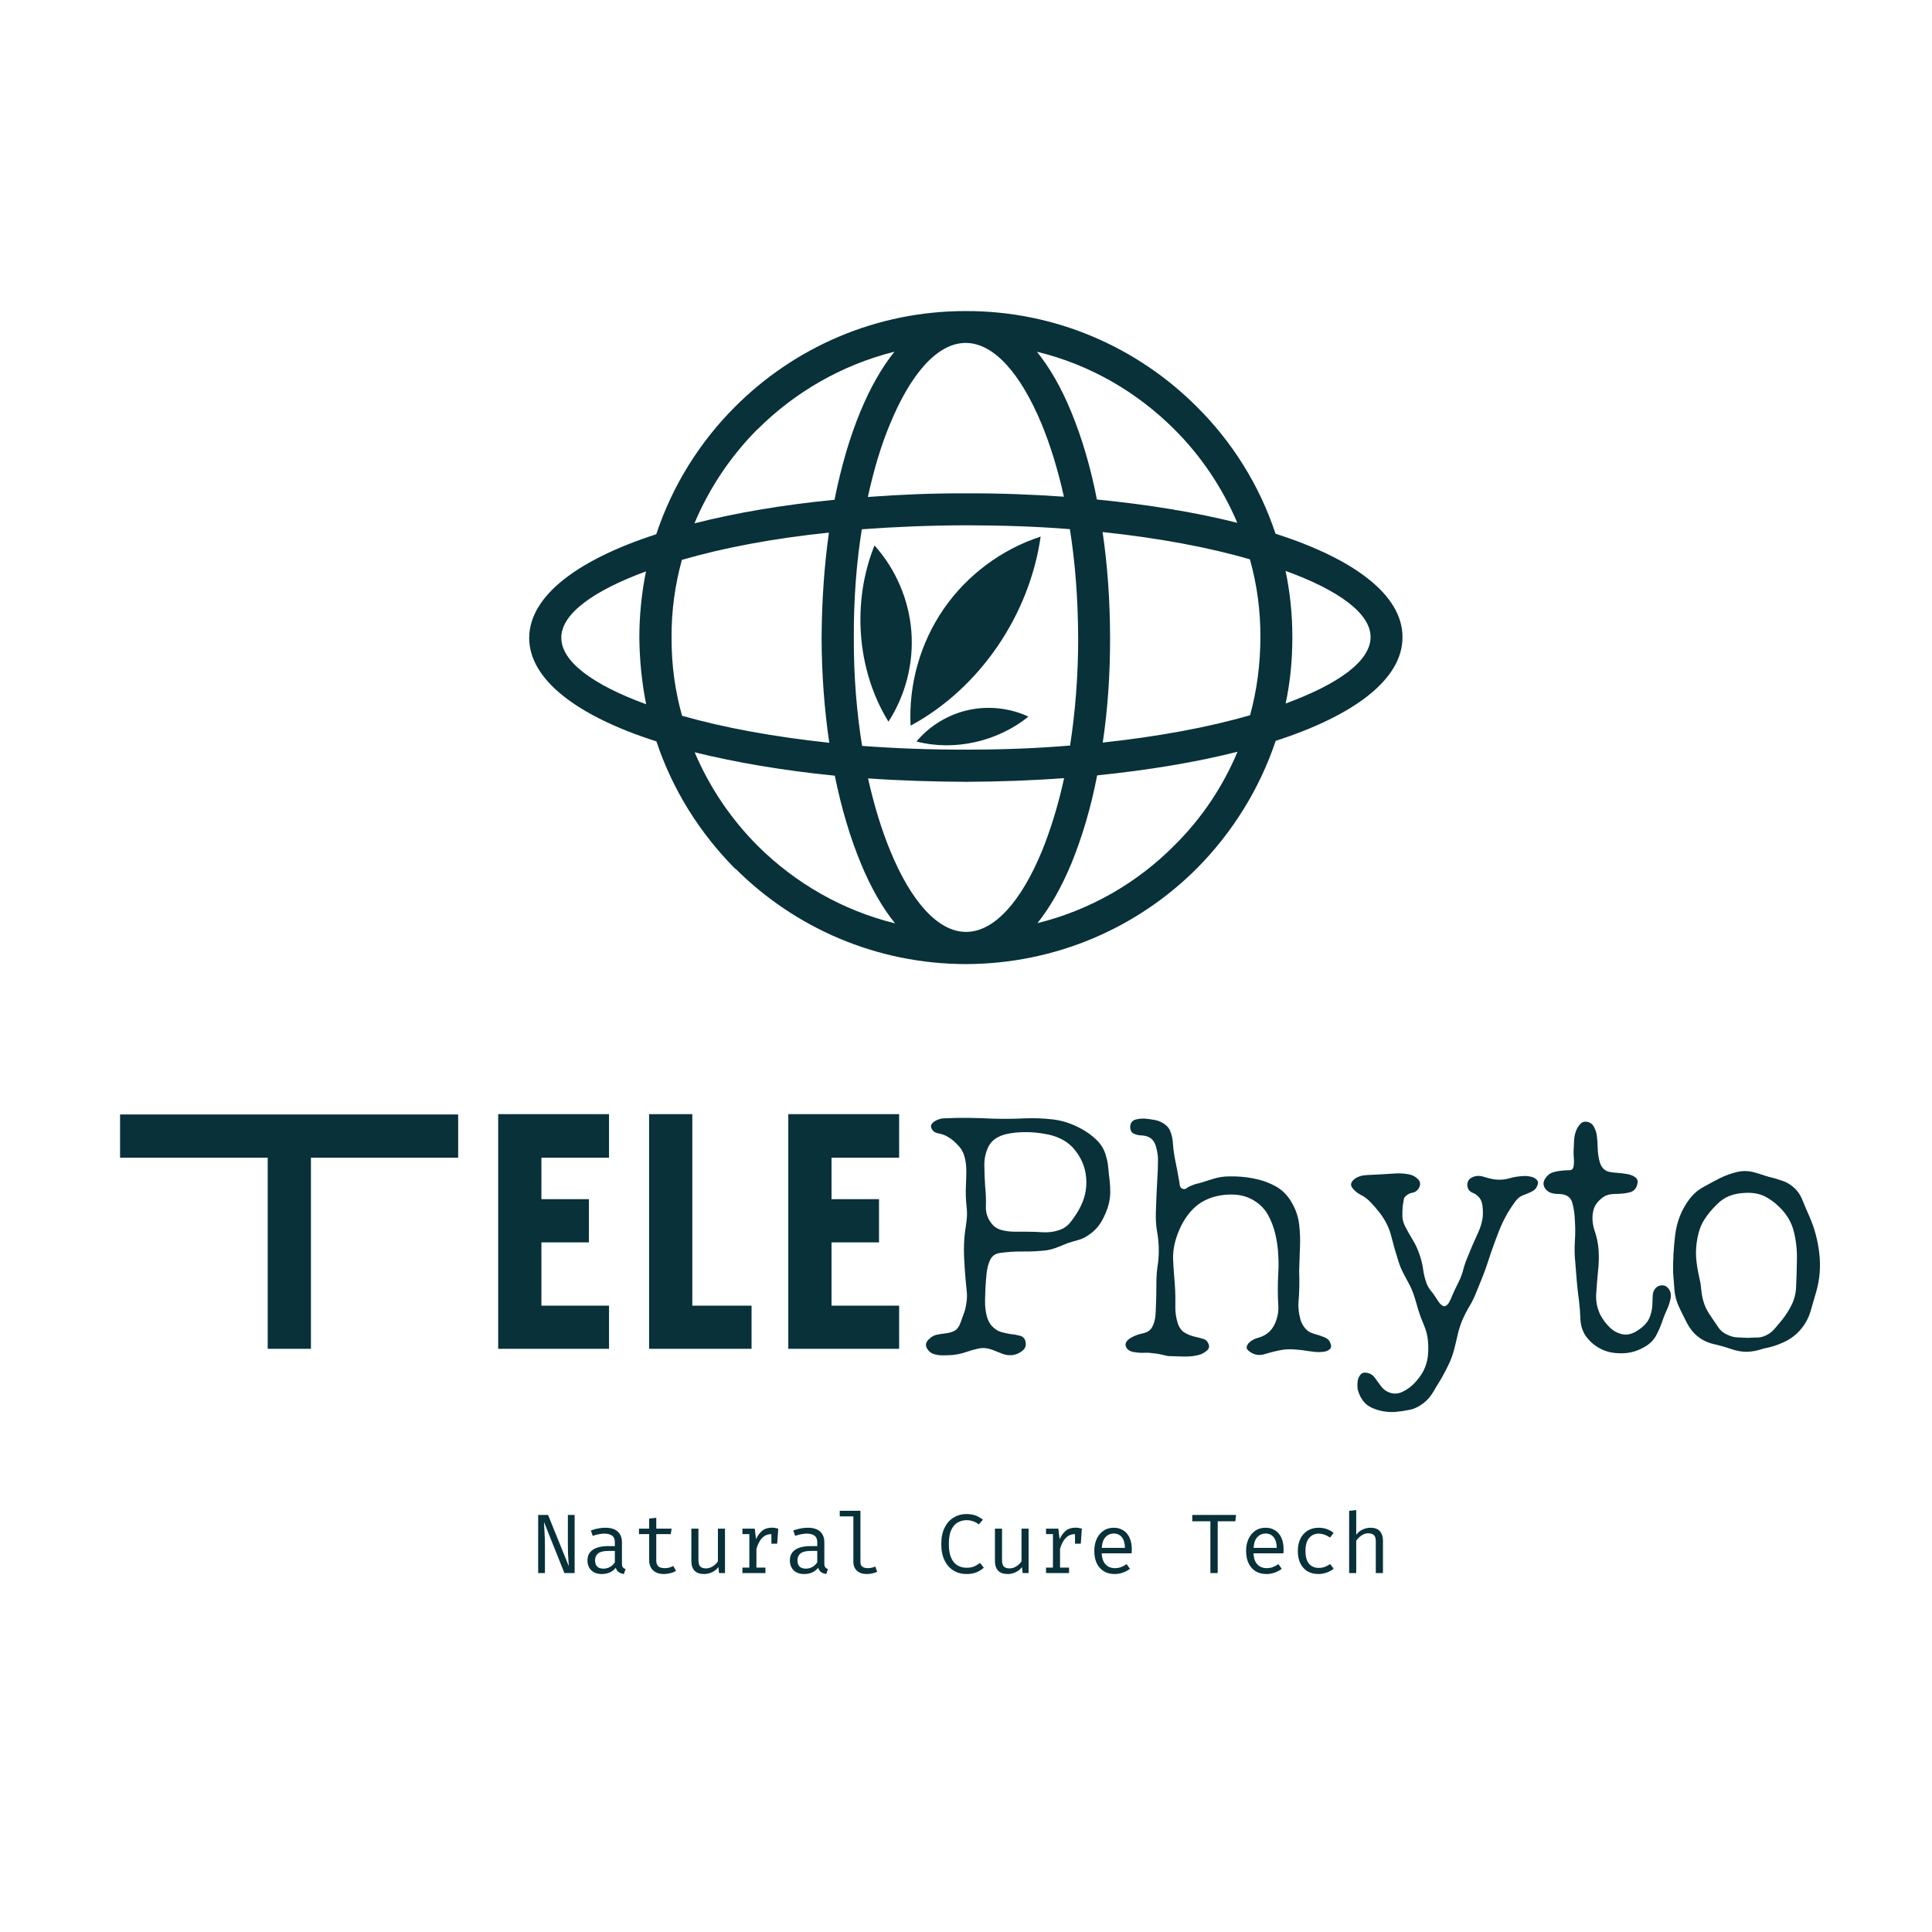<?xml version="1.0" encoding="UTF-8"?>
<svg xmlns="http://www.w3.org/2000/svg" xmlns:xlink="http://www.w3.org/1999/xlink" width="500" zoomAndPan="magnify" viewBox="0 0 375 375" height="500" preserveAspectRatio="xMidYMid meet" version="1.0">
  <defs>
    <g></g>
    <clipPath id="7097def15b">
      <path d="M 102 60 L 273 60 L 273 188 L 102 188 Z M 102 60 " clip-rule="nonzero"></path>
    </clipPath>
    <clipPath id="a65aca30fa">
      <path d="M 89.078 81.145 L 251.312 37.5 L 285.992 166.418 L 123.762 210.062 Z M 89.078 81.145 " clip-rule="nonzero"></path>
    </clipPath>
    <clipPath id="945772a44d">
      <path d="M 89.078 81.145 L 251.312 37.5 L 285.992 166.418 L 123.762 210.062 Z M 89.078 81.145 " clip-rule="nonzero"></path>
    </clipPath>
    <clipPath id="9e9cc823ca">
      <path d="M 187.398 60.379 C 204.898 60.32 220.754 67.434 232.234 78.883 C 239.141 85.723 244.441 94.129 247.582 103.59 C 262.84 108.484 272.23 115.488 272.223 123.652 C 272.27 131.805 262.906 138.852 247.613 143.797 C 244.473 153.164 239.184 161.617 232.34 168.523 C 220.891 180.004 205.039 187.07 187.539 187.129 C 170.078 187.121 154.238 180.062 142.758 168.613 L 142.699 168.625 C 135.836 161.715 130.539 153.309 127.41 143.902 C 112.098 139.027 102.746 131.949 102.715 123.855 C 102.723 115.691 112.086 108.645 127.379 103.695 C 130.504 94.277 135.797 85.82 142.652 78.973 C 154.102 67.492 169.941 60.371 187.398 60.379 Z M 249.523 110.812 C 250.395 114.93 250.848 119.277 250.844 123.688 C 250.84 128.098 250.441 132.375 249.539 136.551 C 259.84 132.766 266.027 128.301 266.027 123.652 C 266.043 119.062 259.82 114.539 249.523 110.812 Z M 125.414 136.695 C 124.586 132.512 124.145 128.219 124.094 123.824 C 124.098 119.414 124.539 115.066 125.387 110.906 C 115.082 114.688 108.91 119.211 108.949 123.785 C 108.949 128.434 115.102 132.918 125.414 136.695 Z M 240.199 145.914 C 232.227 147.938 222.984 149.473 212.957 150.5 C 211.742 156.844 210 162.555 207.996 167.504 C 206.082 172.129 203.863 176.062 201.367 179.18 C 211.594 176.664 220.766 171.34 227.934 164.105 C 233.16 158.949 237.336 152.762 240.199 145.914 Z M 206.543 151.035 C 200.41 151.492 194.039 151.719 187.492 151.75 C 180.988 151.715 174.621 151.52 168.488 151.086 C 169.656 156.312 171.105 161.043 172.812 165.172 C 176.797 174.887 182.055 180.918 187.523 180.879 C 193.008 180.891 198.246 174.895 202.246 165.18 C 203.93 161.031 205.395 156.289 206.543 151.035 Z M 162.031 150.559 C 151.992 149.562 142.809 147.984 134.832 146.02 C 137.746 152.859 141.902 159.012 147.117 164.223 C 154.348 171.391 163.457 176.688 173.734 179.227 C 171.234 176.145 168.973 172.164 167.078 167.551 C 165.035 162.617 163.316 156.887 162.031 150.559 Z M 134.793 101.582 C 142.77 99.555 151.938 97.984 161.98 97.008 C 163.25 90.648 164.922 84.898 166.98 79.934 C 168.895 75.309 171.113 71.375 173.613 68.262 C 163.344 70.844 154.227 76.156 147.043 83.332 L 146.988 83.348 C 141.832 88.547 137.656 94.734 134.793 101.582 Z M 168.449 96.461 C 174.582 96.004 180.883 95.734 187.445 95.758 C 193.988 95.727 200.371 95.977 206.508 96.41 C 205.34 91.184 203.871 86.395 202.164 82.266 C 198.125 72.57 192.938 66.574 187.453 66.562 C 181.914 66.562 176.746 72.602 172.746 82.316 C 171.004 86.477 169.598 91.207 168.449 96.461 Z M 212.906 96.953 C 222.945 97.945 232.172 99.457 240.16 101.477 C 237.25 94.633 233.078 88.43 227.875 83.273 C 220.629 76.047 211.52 70.754 201.258 68.27 C 203.758 71.352 206.004 75.273 207.902 79.891 C 209.957 84.875 211.68 90.609 212.906 96.953 Z M 242.605 108.566 C 234.523 106.211 224.805 104.414 214.012 103.27 C 214.965 109.684 215.449 116.586 215.465 123.73 C 215.48 130.875 215.004 137.738 214.043 144.133 C 224.809 142.965 234.574 141.172 242.641 138.82 C 243.965 133.996 244.629 128.934 244.645 123.684 C 244.664 118.438 243.961 113.383 242.605 108.566 Z M 207.664 102.711 C 201.207 102.184 194.477 101.969 187.441 101.957 C 180.48 101.98 173.703 102.258 167.277 102.734 C 166.234 109.27 165.691 116.328 165.727 123.766 C 165.688 131.164 166.289 138.27 167.328 144.781 C 173.77 145.254 180.516 145.523 187.48 145.5 C 194.512 145.512 201.234 145.254 207.703 144.707 C 208.703 138.238 209.289 131.113 209.27 123.73 C 209.234 116.293 208.703 109.227 207.664 102.711 Z M 160.895 103.379 C 150.113 104.492 140.418 106.324 132.352 108.672 C 131.027 113.5 130.309 118.578 130.348 123.809 C 130.328 129.059 131.031 134.113 132.387 138.93 C 140.453 141.23 150.172 143.023 160.965 144.172 C 160.016 137.754 159.488 130.926 159.473 123.781 C 159.512 116.617 159.992 109.758 160.895 103.379 Z M 160.895 103.379 " clip-rule="nonzero"></path>
    </clipPath>
    <clipPath id="5e4d0ea816">
      <path d="M 177 137 L 200 137 L 200 145 L 177 145 Z M 177 137 " clip-rule="nonzero"></path>
    </clipPath>
    <clipPath id="21b5f738ff">
      <path d="M 169.703 97.023 L 207.055 105.273 L 197.508 148.48 L 160.16 140.23 Z M 169.703 97.023 " clip-rule="nonzero"></path>
    </clipPath>
    <clipPath id="b6ae00f997">
      <path d="M 169.703 97.023 L 207.055 105.273 L 197.508 148.48 L 160.16 140.23 Z M 169.703 97.023 " clip-rule="nonzero"></path>
    </clipPath>
    <clipPath id="1769d58cde">
      <path d="M 167 105 L 177 105 L 177 141 L 167 141 Z M 167 105 " clip-rule="nonzero"></path>
    </clipPath>
    <clipPath id="f865dfbb27">
      <path d="M 169.703 97.023 L 207.055 105.273 L 197.508 148.48 L 160.16 140.23 Z M 169.703 97.023 " clip-rule="nonzero"></path>
    </clipPath>
    <clipPath id="c44cc8480e">
      <path d="M 169.703 97.023 L 207.055 105.273 L 197.508 148.48 L 160.16 140.23 Z M 169.703 97.023 " clip-rule="nonzero"></path>
    </clipPath>
    <clipPath id="3db63cb7be">
      <path d="M 176 104 L 202 104 L 202 141 L 176 141 Z M 176 104 " clip-rule="nonzero"></path>
    </clipPath>
    <clipPath id="0b9b0d9d51">
      <path d="M 169.703 97.023 L 207.055 105.273 L 197.508 148.48 L 160.16 140.23 Z M 169.703 97.023 " clip-rule="nonzero"></path>
    </clipPath>
    <clipPath id="4919cb466f">
      <path d="M 169.703 97.023 L 207.055 105.273 L 197.508 148.48 L 160.16 140.23 Z M 169.703 97.023 " clip-rule="nonzero"></path>
    </clipPath>
  </defs>
  <g clip-path="url(#7097def15b)">
    <g clip-path="url(#a65aca30fa)">
      <g clip-path="url(#945772a44d)">
        <g clip-path="url(#9e9cc823ca)">
          <path fill="#08313a" d="M 70.902 68.879 L 114.156 229.664 L 304.082 178.57 L 260.828 17.785 Z M 70.902 68.879 " fill-opacity="1" fill-rule="nonzero"></path>
        </g>
      </g>
    </g>
  </g>
  <g clip-path="url(#5e4d0ea816)">
    <g clip-path="url(#21b5f738ff)">
      <g clip-path="url(#b6ae00f997)">
        <path fill="#08313a" d="M 177.883 143.922 C 180.449 140.867 184.039 138.688 187.934 137.824 C 191.828 136.957 196.004 137.414 199.621 139.094 C 193.668 143.91 185.293 145.855 177.883 143.922 " fill-opacity="1" fill-rule="nonzero"></path>
      </g>
    </g>
  </g>
  <g clip-path="url(#1769d58cde)">
    <g clip-path="url(#f865dfbb27)">
      <g clip-path="url(#c44cc8480e)">
        <path fill="#08313a" d="M 172.449 140.074 C 175.789 134.914 177.379 128.641 176.891 122.512 C 176.406 116.387 173.852 110.438 169.738 105.871 C 165.34 116.816 166.258 130.031 172.449 140.074 " fill-opacity="1" fill-rule="nonzero"></path>
      </g>
    </g>
  </g>
  <g clip-path="url(#3db63cb7be)">
    <g clip-path="url(#0b9b0d9d51)">
      <g clip-path="url(#4919cb466f)">
        <path fill="#08313a" d="M 176.746 140.848 C 176.336 132.879 178.625 124.797 183.148 118.223 C 187.668 111.648 194.402 106.621 201.988 104.152 C 199.832 119.316 190.223 133.578 176.746 140.848 " fill-opacity="1" fill-rule="nonzero"></path>
      </g>
    </g>
  </g>
  <g fill="#08313a" fill-opacity="1">
    <g transform="translate(19.414, 261.802)">
      <g>
        <path d="M 3.891 -37.094 L 3.891 -45.484 L 69.516 -45.484 L 69.516 -37.094 L 40.938 -37.094 L 40.938 0 L 32.547 0 L 32.547 -37.094 Z M 3.891 -37.094 "></path>
      </g>
    </g>
  </g>
  <g fill="#08313a" fill-opacity="1">
    <g transform="translate(92.806, 261.802)">
      <g>
        <path d="M 25.406 -37.094 L 12.281 -37.094 L 12.281 -29.047 L 21.5 -29.047 L 21.5 -20.656 L 12.281 -20.656 L 12.281 -8.375 L 25.406 -8.375 L 25.406 0 L 3.891 0 L 3.891 -45.547 L 25.406 -45.547 Z M 25.406 -37.094 "></path>
      </g>
    </g>
  </g>
  <g fill="#08313a" fill-opacity="1">
    <g transform="translate(122.097, 261.802)">
      <g>
        <path d="M 12.281 -8.375 L 23.781 -8.375 L 23.781 0 L 3.891 0 L 3.891 -45.547 L 12.281 -45.547 Z M 12.281 -8.375 "></path>
      </g>
    </g>
  </g>
  <g fill="#08313a" fill-opacity="1">
    <g transform="translate(149.116, 261.802)">
      <g>
        <path d="M 25.406 -37.094 L 12.281 -37.094 L 12.281 -29.047 L 21.5 -29.047 L 21.5 -20.656 L 12.281 -20.656 L 12.281 -8.375 L 25.406 -8.375 L 25.406 0 L 3.891 0 L 3.891 -45.547 L 25.406 -45.547 Z M 25.406 -37.094 "></path>
      </g>
    </g>
  </g>
  <g fill="#08313a" fill-opacity="1">
    <g transform="translate(174.763, 262.477)">
      <g>
        <path d="M 10.062 0.531 C 9.488 0.57 8.859 0.594 8.172 0.594 C 7.484 0.594 6.848 0.484 6.266 0.266 C 5.691 -0.004 5.289 -0.414 5.062 -0.969 C 4.844 -1.52 5 -2.039 5.531 -2.531 C 6.02 -3.02 6.551 -3.316 7.125 -3.422 C 7.707 -3.535 8.297 -3.625 8.891 -3.688 C 9.492 -3.758 10.039 -3.926 10.531 -4.188 C 11.02 -4.457 11.398 -4.973 11.672 -5.734 C 11.891 -6.359 12.109 -6.969 12.328 -7.562 C 12.555 -8.164 12.711 -8.801 12.797 -9.469 C 12.93 -10.219 12.961 -10.973 12.891 -11.734 C 12.828 -12.492 12.754 -13.227 12.672 -13.938 C 12.535 -15.445 12.43 -17.008 12.359 -18.625 C 12.297 -20.25 12.352 -21.797 12.531 -23.266 C 12.664 -24.109 12.773 -24.906 12.859 -25.656 C 12.953 -26.414 12.957 -27.219 12.875 -28.062 C 12.781 -28.82 12.723 -29.578 12.703 -30.328 C 12.68 -31.086 12.691 -31.848 12.734 -32.609 C 12.773 -33.492 12.797 -34.379 12.797 -35.266 C 12.797 -36.16 12.688 -37.031 12.469 -37.875 C 12.289 -38.625 11.969 -39.273 11.5 -39.828 C 11.031 -40.391 10.508 -40.895 9.938 -41.344 C 9.625 -41.562 9.312 -41.758 9 -41.938 C 8.688 -42.113 8.352 -42.25 8 -42.344 C 7.688 -42.426 7.383 -42.5 7.094 -42.562 C 6.812 -42.633 6.555 -42.781 6.328 -43 C 5.93 -43.488 5.844 -43.91 6.062 -44.266 C 6.289 -44.617 6.648 -44.895 7.141 -45.094 C 7.629 -45.301 8.051 -45.406 8.406 -45.406 C 10 -45.488 11.609 -45.52 13.234 -45.5 C 14.859 -45.477 16.469 -45.426 18.062 -45.344 C 20.02 -45.289 21.953 -45.305 23.859 -45.391 C 25.773 -45.484 27.676 -45.422 29.562 -45.203 C 31.457 -44.984 33.289 -44.383 35.062 -43.406 C 36.176 -42.82 37.188 -42.086 38.094 -41.203 C 39.008 -40.316 39.625 -39.25 39.938 -38 C 40.156 -37.289 40.297 -36.535 40.359 -35.734 C 40.43 -34.93 40.516 -34.156 40.609 -33.406 C 40.691 -32.688 40.734 -31.938 40.734 -31.156 C 40.734 -30.383 40.645 -29.625 40.469 -28.875 C 40.156 -27.664 39.676 -26.504 39.031 -25.391 C 38.383 -24.285 37.508 -23.379 36.406 -22.672 C 35.82 -22.266 35.195 -21.973 34.531 -21.797 C 33.863 -21.617 33.195 -21.422 32.531 -21.203 C 31.82 -20.93 31.145 -20.66 30.5 -20.391 C 29.852 -20.129 29.156 -19.93 28.406 -19.797 C 26.895 -19.617 25.367 -19.539 23.828 -19.562 C 22.297 -19.582 20.773 -19.484 19.266 -19.266 C 18.379 -19.129 17.758 -18.672 17.406 -17.891 C 17.051 -17.117 16.828 -16.254 16.734 -15.297 C 16.641 -14.348 16.57 -13.516 16.531 -12.797 C 16.488 -11.992 16.457 -11.07 16.438 -10.031 C 16.414 -8.988 16.523 -7.988 16.766 -7.031 C 17.016 -6.07 17.473 -5.305 18.141 -4.734 C 18.578 -4.336 19.082 -4.062 19.656 -3.906 C 20.238 -3.75 20.82 -3.625 21.406 -3.531 C 21.977 -3.488 22.586 -3.379 23.234 -3.203 C 23.879 -3.023 24.242 -2.578 24.328 -1.859 C 24.422 -1.191 24.176 -0.645 23.594 -0.219 C 23.02 0.195 22.445 0.445 21.875 0.531 C 21.156 0.625 20.473 0.547 19.828 0.297 C 19.191 0.055 18.539 -0.195 17.875 -0.469 C 16.938 -0.82 16.047 -0.91 15.203 -0.734 C 14.359 -0.555 13.523 -0.32 12.703 -0.031 C 11.879 0.258 11 0.445 10.062 0.531 Z M 24.531 -23.406 C 25.508 -23.406 26.539 -23.367 27.625 -23.297 C 28.719 -23.234 29.734 -23.359 30.672 -23.672 C 31.598 -23.93 32.375 -24.453 33 -25.234 C 33.625 -26.016 34.16 -26.805 34.609 -27.609 C 35.766 -29.609 36.25 -31.695 36.062 -33.875 C 35.883 -36.051 35.02 -38.004 33.469 -39.734 C 32.758 -40.492 31.914 -41.094 30.938 -41.531 C 29.957 -41.977 28.957 -42.27 27.938 -42.406 C 26.781 -42.625 25.547 -42.734 24.234 -42.734 C 22.922 -42.734 21.688 -42.602 20.531 -42.344 C 18.883 -41.938 17.758 -41.164 17.156 -40.031 C 16.562 -38.906 16.273 -37.629 16.297 -36.203 C 16.316 -34.773 16.375 -33.375 16.469 -32 C 16.602 -30.801 16.645 -29.566 16.594 -28.297 C 16.551 -27.035 16.953 -25.895 17.797 -24.875 C 18.285 -24.289 18.93 -23.898 19.734 -23.703 C 20.535 -23.504 21.367 -23.406 22.234 -23.406 C 23.098 -23.406 23.863 -23.406 24.531 -23.406 Z M 24.531 -23.406 "></path>
      </g>
    </g>
  </g>
  <g fill="#08313a" fill-opacity="1">
    <g transform="translate(213.961, 262.477)">
      <g>
        <path d="M 12.734 0.734 C 12.285 0.641 11.836 0.535 11.391 0.422 C 10.953 0.316 10.488 0.242 10 0.203 C 9.426 0.109 8.836 0.07 8.234 0.094 C 7.629 0.125 7.02 0.094 6.406 0 C 5.469 -0.094 4.863 -0.445 4.594 -1.062 C 4.332 -1.688 4.645 -2.266 5.531 -2.797 C 6.195 -3.203 6.973 -3.492 7.859 -3.672 C 8.754 -3.848 9.379 -4.289 9.734 -5 C 10.129 -5.801 10.336 -6.734 10.359 -7.797 C 10.391 -8.867 10.426 -9.848 10.469 -10.734 C 10.469 -11.797 10.477 -12.867 10.5 -13.953 C 10.52 -15.047 10.617 -16.129 10.797 -17.203 C 11.066 -19.336 11 -21.473 10.594 -23.609 C 10.414 -24.754 10.348 -25.945 10.391 -27.188 C 10.441 -28.438 10.488 -29.664 10.531 -30.875 C 10.57 -31.895 10.625 -32.914 10.688 -33.938 C 10.758 -34.957 10.797 -35.977 10.797 -37 C 10.848 -37.758 10.738 -38.672 10.469 -39.734 C 10.195 -40.805 9.688 -41.492 8.938 -41.797 C 8.582 -41.973 8.125 -42.07 7.562 -42.094 C 7.008 -42.125 6.52 -42.238 6.094 -42.438 C 5.676 -42.633 5.445 -43.047 5.406 -43.672 C 5.406 -44.473 5.758 -44.973 6.469 -45.172 C 7.176 -45.367 7.961 -45.41 8.828 -45.297 C 9.703 -45.191 10.359 -45.07 10.797 -44.938 C 11.992 -44.488 12.77 -43.863 13.125 -43.062 C 13.488 -42.27 13.691 -41.297 13.734 -40.141 C 13.828 -39.066 13.984 -38.02 14.203 -37 C 14.422 -35.977 14.617 -34.938 14.797 -33.875 C 14.891 -33.426 14.969 -32.957 15.031 -32.469 C 15.102 -31.977 15.383 -31.711 15.875 -31.672 C 16.051 -31.672 16.238 -31.75 16.438 -31.906 C 16.633 -32.062 16.801 -32.16 16.938 -32.203 C 17.25 -32.336 17.547 -32.457 17.828 -32.562 C 18.117 -32.676 18.422 -32.754 18.734 -32.797 C 19.754 -33.109 20.727 -33.41 21.656 -33.703 C 22.594 -33.992 23.598 -34.141 24.672 -34.141 C 26.141 -34.18 27.66 -34.055 29.234 -33.766 C 30.816 -33.473 32.273 -32.961 33.609 -32.234 C 34.941 -31.504 36.004 -30.426 36.797 -29 C 37.555 -27.707 38.023 -26.316 38.203 -24.828 C 38.379 -23.348 38.43 -21.836 38.359 -20.297 C 38.297 -18.766 38.242 -17.289 38.203 -15.875 C 38.242 -14.801 38.254 -13.742 38.234 -12.703 C 38.211 -11.66 38.156 -10.602 38.062 -9.531 C 38.02 -8.645 38.129 -7.664 38.391 -6.594 C 38.66 -5.531 39.195 -4.688 40 -4.062 C 40.352 -3.844 40.816 -3.656 41.391 -3.5 C 41.973 -3.344 42.539 -3.148 43.094 -2.922 C 43.656 -2.703 44.023 -2.375 44.203 -1.938 C 44.473 -1.352 44.461 -0.914 44.172 -0.625 C 43.879 -0.344 43.469 -0.164 42.938 -0.094 C 42.406 -0.031 41.883 -0.02 41.375 -0.062 C 40.863 -0.113 40.473 -0.16 40.203 -0.203 C 39.18 -0.379 38.172 -0.5 37.172 -0.562 C 36.172 -0.633 35.16 -0.555 34.141 -0.328 C 33.297 -0.148 32.414 0.078 31.5 0.359 C 30.594 0.648 29.719 0.551 28.875 0.062 C 28.207 -0.332 27.926 -0.727 28.031 -1.125 C 28.145 -1.531 28.438 -1.891 28.906 -2.203 C 29.375 -2.516 29.805 -2.711 30.203 -2.797 C 32.023 -3.285 33.223 -4.461 33.797 -6.328 C 34.109 -7.266 34.227 -8.195 34.156 -9.125 C 34.094 -10.062 34.062 -11.02 34.062 -12 C 34.062 -13.156 34.094 -14.312 34.156 -15.469 C 34.227 -16.625 34.223 -17.781 34.141 -18.938 C 34.086 -20.227 33.906 -21.539 33.594 -22.875 C 33.289 -24.207 32.816 -25.461 32.172 -26.641 C 31.523 -27.816 30.602 -28.758 29.406 -29.469 C 28.332 -30.133 27.117 -30.508 25.766 -30.594 C 24.41 -30.688 23.086 -30.555 21.797 -30.203 C 20.516 -29.848 19.383 -29.289 18.406 -28.531 C 16.977 -27.375 15.832 -25.805 14.969 -23.828 C 14.102 -21.859 13.691 -19.961 13.734 -18.141 C 13.773 -17.16 13.836 -16.145 13.922 -15.094 C 14.016 -14.051 14.086 -13.02 14.141 -12 C 14.18 -10.977 14.191 -9.941 14.172 -8.891 C 14.148 -7.848 14.289 -6.816 14.594 -5.797 C 14.863 -4.867 15.332 -4.203 16 -3.797 C 16.664 -3.398 17.441 -3.113 18.328 -2.938 C 18.734 -2.844 19.156 -2.727 19.594 -2.594 C 20.039 -2.469 20.352 -2.203 20.531 -1.797 C 20.844 -1.223 20.766 -0.734 20.297 -0.328 C 19.828 0.066 19.352 0.332 18.875 0.469 C 18.02 0.727 17.004 0.848 15.828 0.828 C 14.648 0.805 13.617 0.773 12.734 0.734 Z M 12.734 0.734 "></path>
      </g>
    </g>
  </g>
  <g fill="#08313a" fill-opacity="1">
    <g transform="translate(257.292, 262.477)">
      <g>
        <path d="M 13.328 11.594 C 11.734 11.645 10.281 11.367 8.969 10.766 C 7.656 10.172 6.754 9.023 6.266 7.328 C 6.18 6.891 6.16 6.391 6.203 5.828 C 6.242 5.273 6.422 4.797 6.734 4.391 C 7.047 3.992 7.488 3.863 8.062 4 C 8.645 4.094 9.125 4.379 9.5 4.859 C 9.875 5.348 10.238 5.848 10.594 6.359 C 10.957 6.879 11.359 7.27 11.797 7.531 C 12.816 8.113 13.836 8.172 14.859 7.703 C 15.891 7.234 16.816 6.52 17.641 5.562 C 18.461 4.613 19.023 3.711 19.328 2.859 C 19.641 2.066 19.828 1.234 19.891 0.359 C 19.961 -0.504 19.957 -1.359 19.875 -2.203 C 19.781 -3.266 19.52 -4.285 19.094 -5.266 C 18.676 -6.242 18.312 -7.223 18 -8.203 C 17.781 -9.004 17.547 -9.801 17.297 -10.594 C 17.055 -11.395 16.758 -12.156 16.406 -12.875 C 16 -13.664 15.582 -14.453 15.156 -15.234 C 14.738 -16.016 14.398 -16.828 14.141 -17.672 C 13.598 -19.359 13.129 -21 12.734 -22.594 C 12.336 -24.195 11.562 -25.734 10.406 -27.203 C 9.914 -27.828 9.367 -28.457 8.766 -29.094 C 8.172 -29.738 7.492 -30.242 6.734 -30.609 C 6.148 -30.91 5.633 -31.348 5.188 -31.922 C 4.75 -32.504 4.91 -33.086 5.672 -33.672 C 6.285 -34.117 7.094 -34.363 8.094 -34.406 C 9.094 -34.445 9.953 -34.488 10.672 -34.531 C 11.555 -34.582 12.477 -34.641 13.438 -34.703 C 14.395 -34.766 15.316 -34.707 16.203 -34.531 C 16.91 -34.406 17.508 -34.07 18 -33.531 C 18.488 -33 18.469 -32.359 17.938 -31.609 C 17.625 -31.242 17.266 -31.031 16.859 -30.969 C 16.461 -30.906 16.086 -30.738 15.734 -30.469 C 15.379 -30.195 15.191 -29.914 15.172 -29.625 C 15.148 -29.344 15.094 -29.004 15 -28.609 C 14.914 -27.754 14.883 -27.004 14.906 -26.359 C 14.926 -25.723 15.133 -25.023 15.531 -24.266 C 15.977 -23.422 16.457 -22.578 16.969 -21.734 C 17.477 -20.891 17.891 -20 18.203 -19.062 C 18.555 -18.082 18.801 -17.094 18.938 -16.094 C 19.07 -15.094 19.316 -14.129 19.672 -13.203 C 19.805 -12.891 19.973 -12.586 20.172 -12.297 C 20.367 -12.016 20.602 -11.719 20.875 -11.406 C 21.094 -11.094 21.301 -10.781 21.5 -10.469 C 21.695 -10.156 21.91 -9.844 22.141 -9.531 C 22.578 -9.039 22.941 -8.852 23.234 -8.969 C 23.523 -9.082 23.781 -9.336 24 -9.734 C 24.219 -10.129 24.395 -10.508 24.531 -10.875 C 24.883 -11.719 25.25 -12.504 25.625 -13.234 C 26.008 -13.961 26.336 -14.75 26.609 -15.594 C 26.828 -16.488 27.102 -17.348 27.438 -18.172 C 27.77 -18.992 28.113 -19.828 28.469 -20.672 C 28.863 -21.555 29.258 -22.441 29.656 -23.328 C 30.062 -24.223 30.332 -25.113 30.469 -26 C 30.562 -26.664 30.562 -27.441 30.469 -28.328 C 30.375 -29.223 30.062 -29.891 29.531 -30.328 C 29.27 -30.598 28.957 -30.801 28.594 -30.938 C 28.238 -31.07 27.953 -31.297 27.734 -31.609 C 27.516 -32.047 27.457 -32.488 27.562 -32.938 C 27.676 -33.383 27.957 -33.719 28.406 -33.938 C 29.113 -34.289 29.879 -34.332 30.703 -34.062 C 31.523 -33.801 32.289 -33.625 33 -33.531 C 33.938 -33.445 34.828 -33.523 35.672 -33.766 C 36.516 -34.016 37.406 -34.16 38.344 -34.203 C 38.781 -34.242 39.266 -34.207 39.797 -34.094 C 40.336 -33.988 40.75 -33.77 41.031 -33.438 C 41.32 -33.102 41.289 -32.625 40.938 -32 C 40.758 -31.688 40.477 -31.43 40.094 -31.234 C 39.719 -31.035 39.352 -30.867 39 -30.734 C 38.469 -30.555 38.047 -30.367 37.734 -30.172 C 37.422 -29.973 37.086 -29.629 36.734 -29.141 C 35.492 -27.453 34.484 -25.617 33.703 -23.641 C 32.922 -21.66 32.195 -19.645 31.531 -17.594 C 31.219 -16.625 30.863 -15.641 30.469 -14.641 C 30.07 -13.641 29.672 -12.648 29.266 -11.672 C 28.91 -10.734 28.477 -9.844 27.969 -9 C 27.457 -8.156 27.004 -7.289 26.609 -6.406 C 26.203 -5.426 25.883 -4.445 25.656 -3.469 C 25.438 -2.488 25.195 -1.488 24.938 -0.469 C 24.664 0.551 24.297 1.539 23.828 2.5 C 23.367 3.457 22.867 4.398 22.328 5.328 C 21.848 6.086 21.363 6.891 20.875 7.734 C 20.383 8.578 19.758 9.289 19 9.875 C 18.156 10.539 17.254 10.973 16.297 11.172 C 15.348 11.367 14.359 11.508 13.328 11.594 Z M 13.328 11.594 "></path>
      </g>
    </g>
  </g>
  <g fill="#08313a" fill-opacity="1">
    <g transform="translate(297.756, 262.477)">
      <g>
        <path d="M 15.797 0.141 C 14.641 0.047 13.551 -0.297 12.531 -0.891 C 11.508 -1.492 10.664 -2.266 10 -3.203 C 9.375 -4.18 9.039 -5.27 9 -6.469 C 8.957 -7.664 8.867 -8.82 8.734 -9.938 C 8.555 -11.227 8.41 -12.504 8.297 -13.766 C 8.191 -15.035 8.094 -16.289 8 -17.531 C 7.863 -18.82 7.836 -20.145 7.922 -21.5 C 8.016 -22.852 8.02 -24.156 7.938 -25.406 C 7.895 -26.875 7.707 -28.129 7.375 -29.172 C 7.039 -30.211 6.141 -30.734 4.672 -30.734 C 3.691 -30.734 2.957 -30.969 2.469 -31.438 C 1.977 -31.906 1.773 -32.426 1.859 -33 C 1.953 -33.488 2.285 -33.988 2.859 -34.5 C 3.441 -35.008 4.781 -35.289 6.875 -35.344 C 7.312 -35.344 7.57 -35.562 7.656 -36 C 7.75 -36.445 7.773 -36.957 7.734 -37.531 C 7.691 -38.113 7.672 -38.582 7.672 -38.938 C 7.711 -39.602 7.742 -40.281 7.766 -40.969 C 7.785 -41.656 7.91 -42.312 8.141 -42.938 C 8.316 -43.426 8.582 -43.867 8.938 -44.266 C 9.289 -44.672 9.734 -44.828 10.266 -44.734 C 10.891 -44.648 11.359 -44.297 11.672 -43.672 C 11.984 -43.047 12.16 -42.469 12.203 -41.938 C 12.285 -41.312 12.336 -40.52 12.359 -39.562 C 12.391 -38.613 12.523 -37.719 12.766 -36.875 C 13.016 -36.031 13.492 -35.453 14.203 -35.141 C 14.555 -35.004 15.078 -34.91 15.766 -34.859 C 16.453 -34.816 17.16 -34.738 17.891 -34.625 C 18.629 -34.52 19.219 -34.301 19.656 -33.969 C 20.102 -33.633 20.219 -33.133 20 -32.469 C 19.781 -31.664 19.25 -31.176 18.406 -31 C 17.562 -30.82 16.672 -30.734 15.734 -30.734 C 14.797 -30.734 14.039 -30.535 13.469 -30.141 C 12.352 -29.379 11.688 -28.441 11.469 -27.328 C 11.25 -26.223 11.316 -25.07 11.672 -23.875 C 12.16 -22.488 12.445 -21.129 12.531 -19.797 C 12.625 -18.461 12.582 -17.062 12.406 -15.594 C 12.27 -14.219 12.156 -12.785 12.062 -11.297 C 11.977 -9.805 12.27 -8.422 12.938 -7.141 C 13.375 -6.336 13.938 -5.586 14.625 -4.891 C 15.32 -4.203 16.113 -3.75 17 -3.531 C 17.883 -3.312 18.797 -3.469 19.734 -4 C 21.023 -4.758 21.891 -5.602 22.328 -6.531 C 22.773 -7.469 23 -8.625 23 -10 C 23 -10.445 23.02 -10.879 23.062 -11.297 C 23.113 -11.723 23.297 -12.113 23.609 -12.469 C 23.961 -12.82 24.383 -13 24.875 -13 C 25.363 -13 25.758 -12.801 26.062 -12.406 C 26.508 -11.863 26.656 -11.203 26.5 -10.422 C 26.344 -9.648 26.086 -8.883 25.734 -8.125 C 25.379 -7.375 25.113 -6.711 24.938 -6.141 C 24.582 -5.066 24.148 -4.07 23.641 -3.156 C 23.129 -2.25 22.336 -1.508 21.266 -0.938 C 19.617 0 17.797 0.359 15.797 0.141 Z M 15.797 0.141 "></path>
      </g>
    </g>
  </g>
  <g fill="#08313a" fill-opacity="1">
    <g transform="translate(320.954, 262.477)">
      <g>
        <path d="M 14.938 -0.672 C 13.914 -1.023 12.828 -1.332 11.672 -1.594 C 10.516 -1.863 9.488 -2.352 8.594 -3.062 C 7.75 -3.727 7.051 -4.594 6.5 -5.656 C 5.945 -6.727 5.445 -7.734 5 -8.672 C 4.469 -9.773 4.156 -10.895 4.062 -12.031 C 3.977 -13.164 3.891 -14.312 3.797 -15.469 C 3.754 -17.863 3.891 -20.316 4.203 -22.828 C 4.516 -25.348 5.406 -27.609 6.875 -29.609 C 7.625 -30.629 8.531 -31.438 9.594 -32.031 C 10.664 -32.633 11.758 -33.223 12.875 -33.797 C 13.977 -34.336 15.098 -34.738 16.234 -35 C 17.367 -35.27 18.535 -35.227 19.734 -34.875 C 20.359 -34.695 20.969 -34.504 21.562 -34.297 C 22.164 -34.098 22.781 -33.93 23.406 -33.797 C 23.977 -33.617 24.531 -33.441 25.062 -33.266 C 25.602 -33.086 26.117 -32.82 26.609 -32.469 C 27.629 -31.758 28.367 -30.836 28.828 -29.703 C 29.297 -28.566 29.773 -27.441 30.266 -26.328 C 31.242 -24.109 31.879 -21.734 32.172 -19.203 C 32.461 -16.672 32.273 -14.227 31.609 -11.875 C 31.242 -10.582 30.863 -9.27 30.469 -7.938 C 30.07 -6.602 29.406 -5.398 28.469 -4.328 C 27.625 -3.348 26.555 -2.555 25.266 -1.953 C 23.973 -1.359 22.688 -0.953 21.406 -0.734 C 20.25 -0.336 19.172 -0.125 18.172 -0.094 C 17.172 -0.07 16.094 -0.266 14.938 -0.672 Z M 18.266 -2.797 C 18.891 -2.836 19.488 -2.859 20.062 -2.859 C 20.645 -2.859 21.223 -2.992 21.797 -3.266 C 22.461 -3.578 23.031 -4.008 23.5 -4.562 C 23.969 -5.125 24.426 -5.672 24.875 -6.203 C 25.664 -7.18 26.316 -8.203 26.828 -9.266 C 27.348 -10.336 27.629 -11.492 27.672 -12.734 C 27.754 -14.461 27.805 -16.258 27.828 -18.125 C 27.859 -20 27.648 -21.801 27.203 -23.531 C 26.754 -25.27 25.844 -26.805 24.469 -28.141 C 23.488 -29.117 22.477 -29.848 21.438 -30.328 C 20.395 -30.816 19.16 -31.02 17.734 -30.938 C 16.672 -30.895 15.691 -30.707 14.797 -30.375 C 13.91 -30.039 13.086 -29.492 12.328 -28.734 C 11.359 -27.797 10.551 -26.828 9.906 -25.828 C 9.258 -24.828 8.801 -23.641 8.531 -22.266 C 8.27 -20.891 8.18 -19.586 8.266 -18.359 C 8.359 -17.141 8.562 -15.863 8.875 -14.531 C 9.051 -13.82 9.172 -13.098 9.234 -12.359 C 9.297 -11.629 9.414 -10.91 9.594 -10.203 C 9.781 -9.492 10.023 -8.848 10.328 -8.266 C 10.641 -7.691 11.02 -7.094 11.469 -6.469 C 11.863 -5.883 12.258 -5.301 12.656 -4.719 C 13.062 -4.145 13.617 -3.707 14.328 -3.406 C 14.953 -3.094 15.598 -2.922 16.266 -2.891 C 16.93 -2.867 17.598 -2.836 18.266 -2.797 Z M 18.266 -2.797 "></path>
      </g>
    </g>
  </g>
  <g fill="#08313a" fill-opacity="1">
    <g transform="translate(103.083, 305.33)">
      <g>
        <path d="M 6.469 0 L 2.5 -9.922 C 2.5 -9.797 2.508 -9.582 2.531 -9.281 C 2.551 -8.988 2.57 -8.641 2.594 -8.234 C 2.625 -7.836 2.645 -7.414 2.656 -6.969 C 2.676 -6.52 2.688 -6.082 2.688 -5.656 L 2.688 0 L 1.375 0 L 1.375 -11.281 L 3.297 -11.281 L 7.328 -1.312 C 7.316 -1.477 7.297 -1.77 7.266 -2.188 C 7.234 -2.613 7.203 -3.125 7.172 -3.719 C 7.148 -4.32 7.141 -4.961 7.141 -5.641 L 7.141 -11.281 L 8.453 -11.281 L 8.453 0 Z M 6.469 0 "></path>
      </g>
    </g>
  </g>
  <g fill="#08313a" fill-opacity="1">
    <g transform="translate(112.905, 305.33)">
      <g>
        <path d="M 7.812 -1.891 C 7.812 -1.547 7.867 -1.289 7.984 -1.125 C 8.098 -0.969 8.273 -0.852 8.516 -0.781 L 8.188 0.188 C 7.812 0.133 7.484 0.016 7.203 -0.172 C 6.93 -0.359 6.734 -0.645 6.609 -1.031 C 6.297 -0.625 5.906 -0.316 5.438 -0.109 C 4.977 0.086 4.469 0.188 3.906 0.188 C 3.039 0.188 2.359 -0.051 1.859 -0.531 C 1.367 -1.02 1.125 -1.664 1.125 -2.469 C 1.125 -3.363 1.469 -4.047 2.156 -4.516 C 2.852 -4.992 3.859 -5.234 5.172 -5.234 L 6.438 -5.234 L 6.438 -5.953 C 6.438 -6.578 6.254 -7.016 5.891 -7.266 C 5.523 -7.523 5.02 -7.656 4.375 -7.656 C 4.094 -7.656 3.758 -7.617 3.375 -7.547 C 3 -7.484 2.586 -7.375 2.141 -7.219 L 1.781 -8.266 C 2.312 -8.461 2.805 -8.598 3.266 -8.672 C 3.734 -8.754 4.176 -8.797 4.594 -8.797 C 5.664 -8.797 6.469 -8.547 7 -8.047 C 7.539 -7.547 7.812 -6.867 7.812 -6.016 Z M 4.25 -0.859 C 4.676 -0.859 5.082 -0.961 5.469 -1.172 C 5.863 -1.391 6.188 -1.691 6.438 -2.078 L 6.438 -4.297 L 5.188 -4.297 C 4.238 -4.297 3.566 -4.129 3.172 -3.797 C 2.785 -3.473 2.594 -3.035 2.594 -2.484 C 2.594 -1.953 2.727 -1.547 3 -1.266 C 3.281 -0.992 3.695 -0.859 4.25 -0.859 Z M 4.25 -0.859 "></path>
      </g>
    </g>
  </g>
  <g fill="#08313a" fill-opacity="1">
    <g transform="translate(122.726, 305.33)">
      <g>
        <path d="M 8.484 -0.438 C 8.191 -0.238 7.832 -0.086 7.406 0.016 C 6.988 0.129 6.582 0.188 6.188 0.188 C 5.258 0.188 4.539 -0.051 4.031 -0.531 C 3.531 -1.02 3.281 -1.648 3.281 -2.422 L 3.281 -7.562 L 1.297 -7.562 L 1.297 -8.625 L 3.281 -8.625 L 3.281 -10.578 L 4.656 -10.734 L 4.656 -8.625 L 7.641 -8.625 L 7.469 -7.562 L 4.656 -7.562 L 4.656 -2.438 C 4.656 -1.957 4.781 -1.586 5.031 -1.328 C 5.289 -1.078 5.711 -0.953 6.297 -0.953 C 6.617 -0.953 6.914 -0.988 7.188 -1.062 C 7.469 -1.145 7.723 -1.25 7.953 -1.375 Z M 8.484 -0.438 "></path>
      </g>
    </g>
  </g>
  <g fill="#08313a" fill-opacity="1">
    <g transform="translate(132.548, 305.33)">
      <g>
        <path d="M 3.016 -8.625 L 3.016 -2.516 C 3.016 -1.941 3.129 -1.531 3.359 -1.281 C 3.598 -1.031 3.969 -0.906 4.469 -0.906 C 4.945 -0.906 5.395 -1.039 5.812 -1.312 C 6.238 -1.582 6.566 -1.906 6.797 -2.281 L 6.797 -8.625 L 8.172 -8.625 L 8.172 0 L 7.016 0 L 6.891 -1.156 C 6.555 -0.719 6.141 -0.383 5.641 -0.156 C 5.141 0.07 4.641 0.188 4.141 0.188 C 3.297 0.188 2.664 -0.031 2.25 -0.469 C 1.844 -0.914 1.641 -1.539 1.641 -2.344 L 1.641 -8.625 Z M 3.016 -8.625 "></path>
      </g>
    </g>
  </g>
  <g fill="#08313a" fill-opacity="1">
    <g transform="translate(142.369, 305.33)">
      <g>
        <path d="M 1.734 0 L 1.734 -1.062 L 3.078 -1.062 L 3.078 -7.562 L 1.734 -7.562 L 1.734 -8.625 L 4.125 -8.625 L 4.375 -6.578 C 4.707 -7.285 5.109 -7.832 5.578 -8.219 C 6.055 -8.613 6.688 -8.812 7.469 -8.812 C 7.707 -8.812 7.922 -8.789 8.109 -8.75 C 8.297 -8.719 8.488 -8.676 8.688 -8.625 L 8.281 -7.391 C 8.102 -7.441 7.941 -7.477 7.797 -7.5 C 7.648 -7.531 7.477 -7.547 7.281 -7.547 C 6.625 -7.547 6.055 -7.305 5.578 -6.828 C 5.109 -6.359 4.734 -5.648 4.453 -4.703 L 4.453 -1.062 L 6.203 -1.062 L 6.203 0 Z M 7.359 -5.703 L 7.359 -7.578 L 7.5 -8.625 L 8.688 -8.625 L 8.484 -5.703 Z M 7.359 -5.703 "></path>
      </g>
    </g>
  </g>
  <g fill="#08313a" fill-opacity="1">
    <g transform="translate(152.191, 305.33)">
      <g>
        <path d="M 7.812 -1.891 C 7.812 -1.547 7.867 -1.289 7.984 -1.125 C 8.098 -0.969 8.273 -0.852 8.516 -0.781 L 8.188 0.188 C 7.812 0.133 7.484 0.016 7.203 -0.172 C 6.93 -0.359 6.734 -0.645 6.609 -1.031 C 6.297 -0.625 5.906 -0.316 5.438 -0.109 C 4.977 0.086 4.469 0.188 3.906 0.188 C 3.039 0.188 2.359 -0.051 1.859 -0.531 C 1.367 -1.02 1.125 -1.664 1.125 -2.469 C 1.125 -3.363 1.469 -4.047 2.156 -4.516 C 2.852 -4.992 3.859 -5.234 5.172 -5.234 L 6.438 -5.234 L 6.438 -5.953 C 6.438 -6.578 6.254 -7.016 5.891 -7.266 C 5.523 -7.523 5.02 -7.656 4.375 -7.656 C 4.094 -7.656 3.758 -7.617 3.375 -7.547 C 3 -7.484 2.586 -7.375 2.141 -7.219 L 1.781 -8.266 C 2.312 -8.461 2.805 -8.598 3.266 -8.672 C 3.734 -8.754 4.176 -8.797 4.594 -8.797 C 5.664 -8.797 6.469 -8.547 7 -8.047 C 7.539 -7.547 7.812 -6.867 7.812 -6.016 Z M 4.25 -0.859 C 4.676 -0.859 5.082 -0.961 5.469 -1.172 C 5.863 -1.391 6.188 -1.691 6.438 -2.078 L 6.438 -4.297 L 5.188 -4.297 C 4.238 -4.297 3.566 -4.129 3.172 -3.797 C 2.785 -3.473 2.594 -3.035 2.594 -2.484 C 2.594 -1.953 2.727 -1.547 3 -1.266 C 3.281 -0.992 3.695 -0.859 4.25 -0.859 Z M 4.25 -0.859 "></path>
      </g>
    </g>
  </g>
  <g fill="#08313a" fill-opacity="1">
    <g transform="translate(162.012, 305.33)">
      <g>
        <path d="M 5 -12.094 L 5 -2.125 C 5 -1.695 5.129 -1.395 5.391 -1.219 C 5.66 -1.039 6.004 -0.953 6.422 -0.953 C 6.68 -0.953 6.93 -0.977 7.172 -1.031 C 7.41 -1.094 7.645 -1.172 7.875 -1.266 L 8.25 -0.25 C 8.008 -0.133 7.719 -0.035 7.375 0.047 C 7.031 0.141 6.641 0.188 6.203 0.188 C 5.43 0.188 4.805 -0.02 4.328 -0.438 C 3.859 -0.863 3.625 -1.453 3.625 -2.203 L 3.625 -11 L 0.984 -11 L 0.984 -12.094 Z M 5 -12.094 "></path>
      </g>
    </g>
  </g>
  <g fill="#08313a" fill-opacity="1">
    <g transform="translate(171.834, 305.33)">
      <g></g>
    </g>
  </g>
  <g fill="#08313a" fill-opacity="1">
    <g transform="translate(181.655, 305.33)">
      <g>
        <path d="M 5.859 -11.453 C 6.598 -11.453 7.211 -11.359 7.703 -11.172 C 8.203 -10.984 8.676 -10.711 9.125 -10.359 L 8.328 -9.438 C 7.973 -9.727 7.598 -9.938 7.203 -10.062 C 6.805 -10.195 6.395 -10.266 5.969 -10.266 C 5.352 -10.266 4.781 -10.117 4.25 -9.828 C 3.727 -9.535 3.305 -9.051 2.984 -8.375 C 2.672 -7.707 2.516 -6.797 2.516 -5.641 C 2.516 -4.523 2.664 -3.629 2.969 -2.953 C 3.27 -2.273 3.68 -1.785 4.203 -1.484 C 4.723 -1.18 5.301 -1.031 5.938 -1.031 C 6.57 -1.031 7.094 -1.125 7.5 -1.312 C 7.906 -1.508 8.258 -1.727 8.562 -1.969 L 9.297 -1.047 C 8.953 -0.711 8.504 -0.422 7.953 -0.172 C 7.398 0.066 6.723 0.188 5.922 0.188 C 5.004 0.188 4.176 -0.035 3.438 -0.484 C 2.695 -0.93 2.113 -1.586 1.688 -2.453 C 1.258 -3.316 1.047 -4.379 1.047 -5.641 C 1.047 -6.91 1.266 -7.973 1.703 -8.828 C 2.141 -9.691 2.723 -10.344 3.453 -10.781 C 4.191 -11.227 4.992 -11.453 5.859 -11.453 Z M 5.859 -11.453 "></path>
      </g>
    </g>
  </g>
  <g fill="#08313a" fill-opacity="1">
    <g transform="translate(191.477, 305.33)">
      <g>
        <path d="M 3.016 -8.625 L 3.016 -2.516 C 3.016 -1.941 3.129 -1.531 3.359 -1.281 C 3.598 -1.031 3.969 -0.906 4.469 -0.906 C 4.945 -0.906 5.395 -1.039 5.812 -1.312 C 6.238 -1.582 6.566 -1.906 6.797 -2.281 L 6.797 -8.625 L 8.172 -8.625 L 8.172 0 L 7.016 0 L 6.891 -1.156 C 6.555 -0.719 6.141 -0.383 5.641 -0.156 C 5.141 0.07 4.641 0.188 4.141 0.188 C 3.297 0.188 2.664 -0.031 2.25 -0.469 C 1.844 -0.914 1.641 -1.539 1.641 -2.344 L 1.641 -8.625 Z M 3.016 -8.625 "></path>
      </g>
    </g>
  </g>
  <g fill="#08313a" fill-opacity="1">
    <g transform="translate(201.299, 305.33)">
      <g>
        <path d="M 1.734 0 L 1.734 -1.062 L 3.078 -1.062 L 3.078 -7.562 L 1.734 -7.562 L 1.734 -8.625 L 4.125 -8.625 L 4.375 -6.578 C 4.707 -7.285 5.109 -7.832 5.578 -8.219 C 6.055 -8.613 6.688 -8.812 7.469 -8.812 C 7.707 -8.812 7.922 -8.789 8.109 -8.75 C 8.297 -8.719 8.488 -8.676 8.688 -8.625 L 8.281 -7.391 C 8.102 -7.441 7.941 -7.477 7.797 -7.5 C 7.648 -7.531 7.477 -7.547 7.281 -7.547 C 6.625 -7.547 6.055 -7.305 5.578 -6.828 C 5.109 -6.359 4.734 -5.648 4.453 -4.703 L 4.453 -1.062 L 6.203 -1.062 L 6.203 0 Z M 7.359 -5.703 L 7.359 -7.578 L 7.5 -8.625 L 8.688 -8.625 L 8.484 -5.703 Z M 7.359 -5.703 "></path>
      </g>
    </g>
  </g>
  <g fill="#08313a" fill-opacity="1">
    <g transform="translate(211.12, 305.33)">
      <g>
        <path d="M 2.719 -3.828 C 2.75 -3.16 2.879 -2.613 3.109 -2.188 C 3.336 -1.77 3.641 -1.457 4.016 -1.25 C 4.391 -1.051 4.801 -0.953 5.25 -0.953 C 5.688 -0.953 6.082 -1.016 6.438 -1.141 C 6.801 -1.273 7.172 -1.473 7.547 -1.734 L 8.203 -0.828 C 7.797 -0.516 7.332 -0.266 6.812 -0.078 C 6.301 0.098 5.773 0.188 5.234 0.188 C 4.398 0.188 3.688 0 3.094 -0.375 C 2.5 -0.75 2.047 -1.273 1.734 -1.953 C 1.43 -2.629 1.281 -3.41 1.281 -4.297 C 1.281 -5.172 1.438 -5.945 1.75 -6.625 C 2.062 -7.301 2.5 -7.832 3.062 -8.219 C 3.625 -8.602 4.285 -8.797 5.047 -8.797 C 5.773 -8.797 6.398 -8.625 6.922 -8.281 C 7.453 -7.945 7.859 -7.461 8.141 -6.828 C 8.422 -6.203 8.562 -5.453 8.562 -4.578 C 8.562 -4.43 8.555 -4.289 8.547 -4.156 C 8.547 -4.031 8.535 -3.922 8.516 -3.828 Z M 5.062 -7.672 C 4.426 -7.672 3.895 -7.441 3.469 -6.984 C 3.039 -6.535 2.797 -5.836 2.734 -4.891 L 7.234 -4.891 C 7.211 -5.805 7.008 -6.5 6.625 -6.969 C 6.238 -7.438 5.719 -7.672 5.062 -7.672 Z M 5.062 -7.672 "></path>
      </g>
    </g>
  </g>
  <g fill="#08313a" fill-opacity="1">
    <g transform="translate(220.942, 305.33)">
      <g></g>
    </g>
  </g>
  <g fill="#08313a" fill-opacity="1">
    <g transform="translate(230.763, 305.33)">
      <g>
        <path d="M 5.594 -10.047 L 5.594 0 L 4.172 0 L 4.172 -10.047 L 0.656 -10.047 L 0.656 -11.281 L 9.156 -11.281 L 9.016 -10.047 Z M 5.594 -10.047 "></path>
      </g>
    </g>
  </g>
  <g fill="#08313a" fill-opacity="1">
    <g transform="translate(240.585, 305.33)">
      <g>
        <path d="M 2.719 -3.828 C 2.75 -3.16 2.879 -2.613 3.109 -2.188 C 3.336 -1.77 3.641 -1.457 4.016 -1.25 C 4.391 -1.051 4.801 -0.953 5.25 -0.953 C 5.688 -0.953 6.082 -1.016 6.438 -1.141 C 6.801 -1.273 7.172 -1.473 7.547 -1.734 L 8.203 -0.828 C 7.797 -0.516 7.332 -0.266 6.812 -0.078 C 6.301 0.098 5.773 0.188 5.234 0.188 C 4.398 0.188 3.688 0 3.094 -0.375 C 2.5 -0.75 2.047 -1.273 1.734 -1.953 C 1.43 -2.629 1.281 -3.41 1.281 -4.297 C 1.281 -5.172 1.438 -5.945 1.75 -6.625 C 2.062 -7.301 2.5 -7.832 3.062 -8.219 C 3.625 -8.602 4.285 -8.797 5.047 -8.797 C 5.773 -8.797 6.398 -8.625 6.922 -8.281 C 7.453 -7.945 7.859 -7.461 8.141 -6.828 C 8.422 -6.203 8.562 -5.453 8.562 -4.578 C 8.562 -4.43 8.555 -4.289 8.547 -4.156 C 8.547 -4.031 8.535 -3.922 8.516 -3.828 Z M 5.062 -7.672 C 4.426 -7.672 3.895 -7.441 3.469 -6.984 C 3.039 -6.535 2.797 -5.836 2.734 -4.891 L 7.234 -4.891 C 7.211 -5.805 7.008 -6.5 6.625 -6.969 C 6.238 -7.438 5.719 -7.672 5.062 -7.672 Z M 5.062 -7.672 "></path>
      </g>
    </g>
  </g>
  <g fill="#08313a" fill-opacity="1">
    <g transform="translate(250.406, 305.33)">
      <g>
        <path d="M 5.547 -1 C 5.973 -1 6.375 -1.066 6.75 -1.203 C 7.125 -1.348 7.469 -1.531 7.781 -1.75 L 8.453 -0.844 C 8.078 -0.531 7.625 -0.281 7.094 -0.094 C 6.562 0.094 6.047 0.188 5.547 0.188 C 4.68 0.188 3.945 0.004 3.344 -0.359 C 2.75 -0.734 2.289 -1.254 1.969 -1.922 C 1.656 -2.586 1.5 -3.375 1.5 -4.281 C 1.5 -5.133 1.656 -5.906 1.969 -6.594 C 2.289 -7.281 2.754 -7.816 3.359 -8.203 C 3.961 -8.598 4.695 -8.797 5.562 -8.797 C 6.113 -8.797 6.629 -8.711 7.109 -8.547 C 7.586 -8.379 8.031 -8.129 8.438 -7.797 L 7.766 -6.891 C 7.398 -7.141 7.031 -7.328 6.656 -7.453 C 6.289 -7.586 5.922 -7.656 5.547 -7.656 C 4.797 -7.656 4.18 -7.375 3.703 -6.812 C 3.223 -6.258 2.984 -5.414 2.984 -4.281 C 2.984 -3.508 3.094 -2.879 3.312 -2.391 C 3.539 -1.91 3.848 -1.555 4.234 -1.328 C 4.617 -1.109 5.055 -1 5.547 -1 Z M 5.547 -1 "></path>
      </g>
    </g>
  </g>
  <g fill="#08313a" fill-opacity="1">
    <g transform="translate(260.228, 305.33)">
      <g>
        <path d="M 3.016 -12.219 L 3.016 -7.438 C 3.359 -7.895 3.773 -8.234 4.266 -8.453 C 4.766 -8.68 5.266 -8.797 5.766 -8.797 C 6.609 -8.797 7.223 -8.57 7.609 -8.125 C 8.004 -7.676 8.203 -7.055 8.203 -6.266 L 8.203 0 L 6.812 0 L 6.812 -6.234 C 6.812 -6.754 6.691 -7.129 6.453 -7.359 C 6.211 -7.598 5.836 -7.719 5.328 -7.719 C 5.004 -7.719 4.691 -7.645 4.391 -7.5 C 4.098 -7.352 3.832 -7.172 3.594 -6.953 C 3.363 -6.734 3.172 -6.508 3.016 -6.281 L 3.016 0 L 1.641 0 L 1.641 -12.078 Z M 3.016 -12.219 "></path>
      </g>
    </g>
  </g>
</svg>
